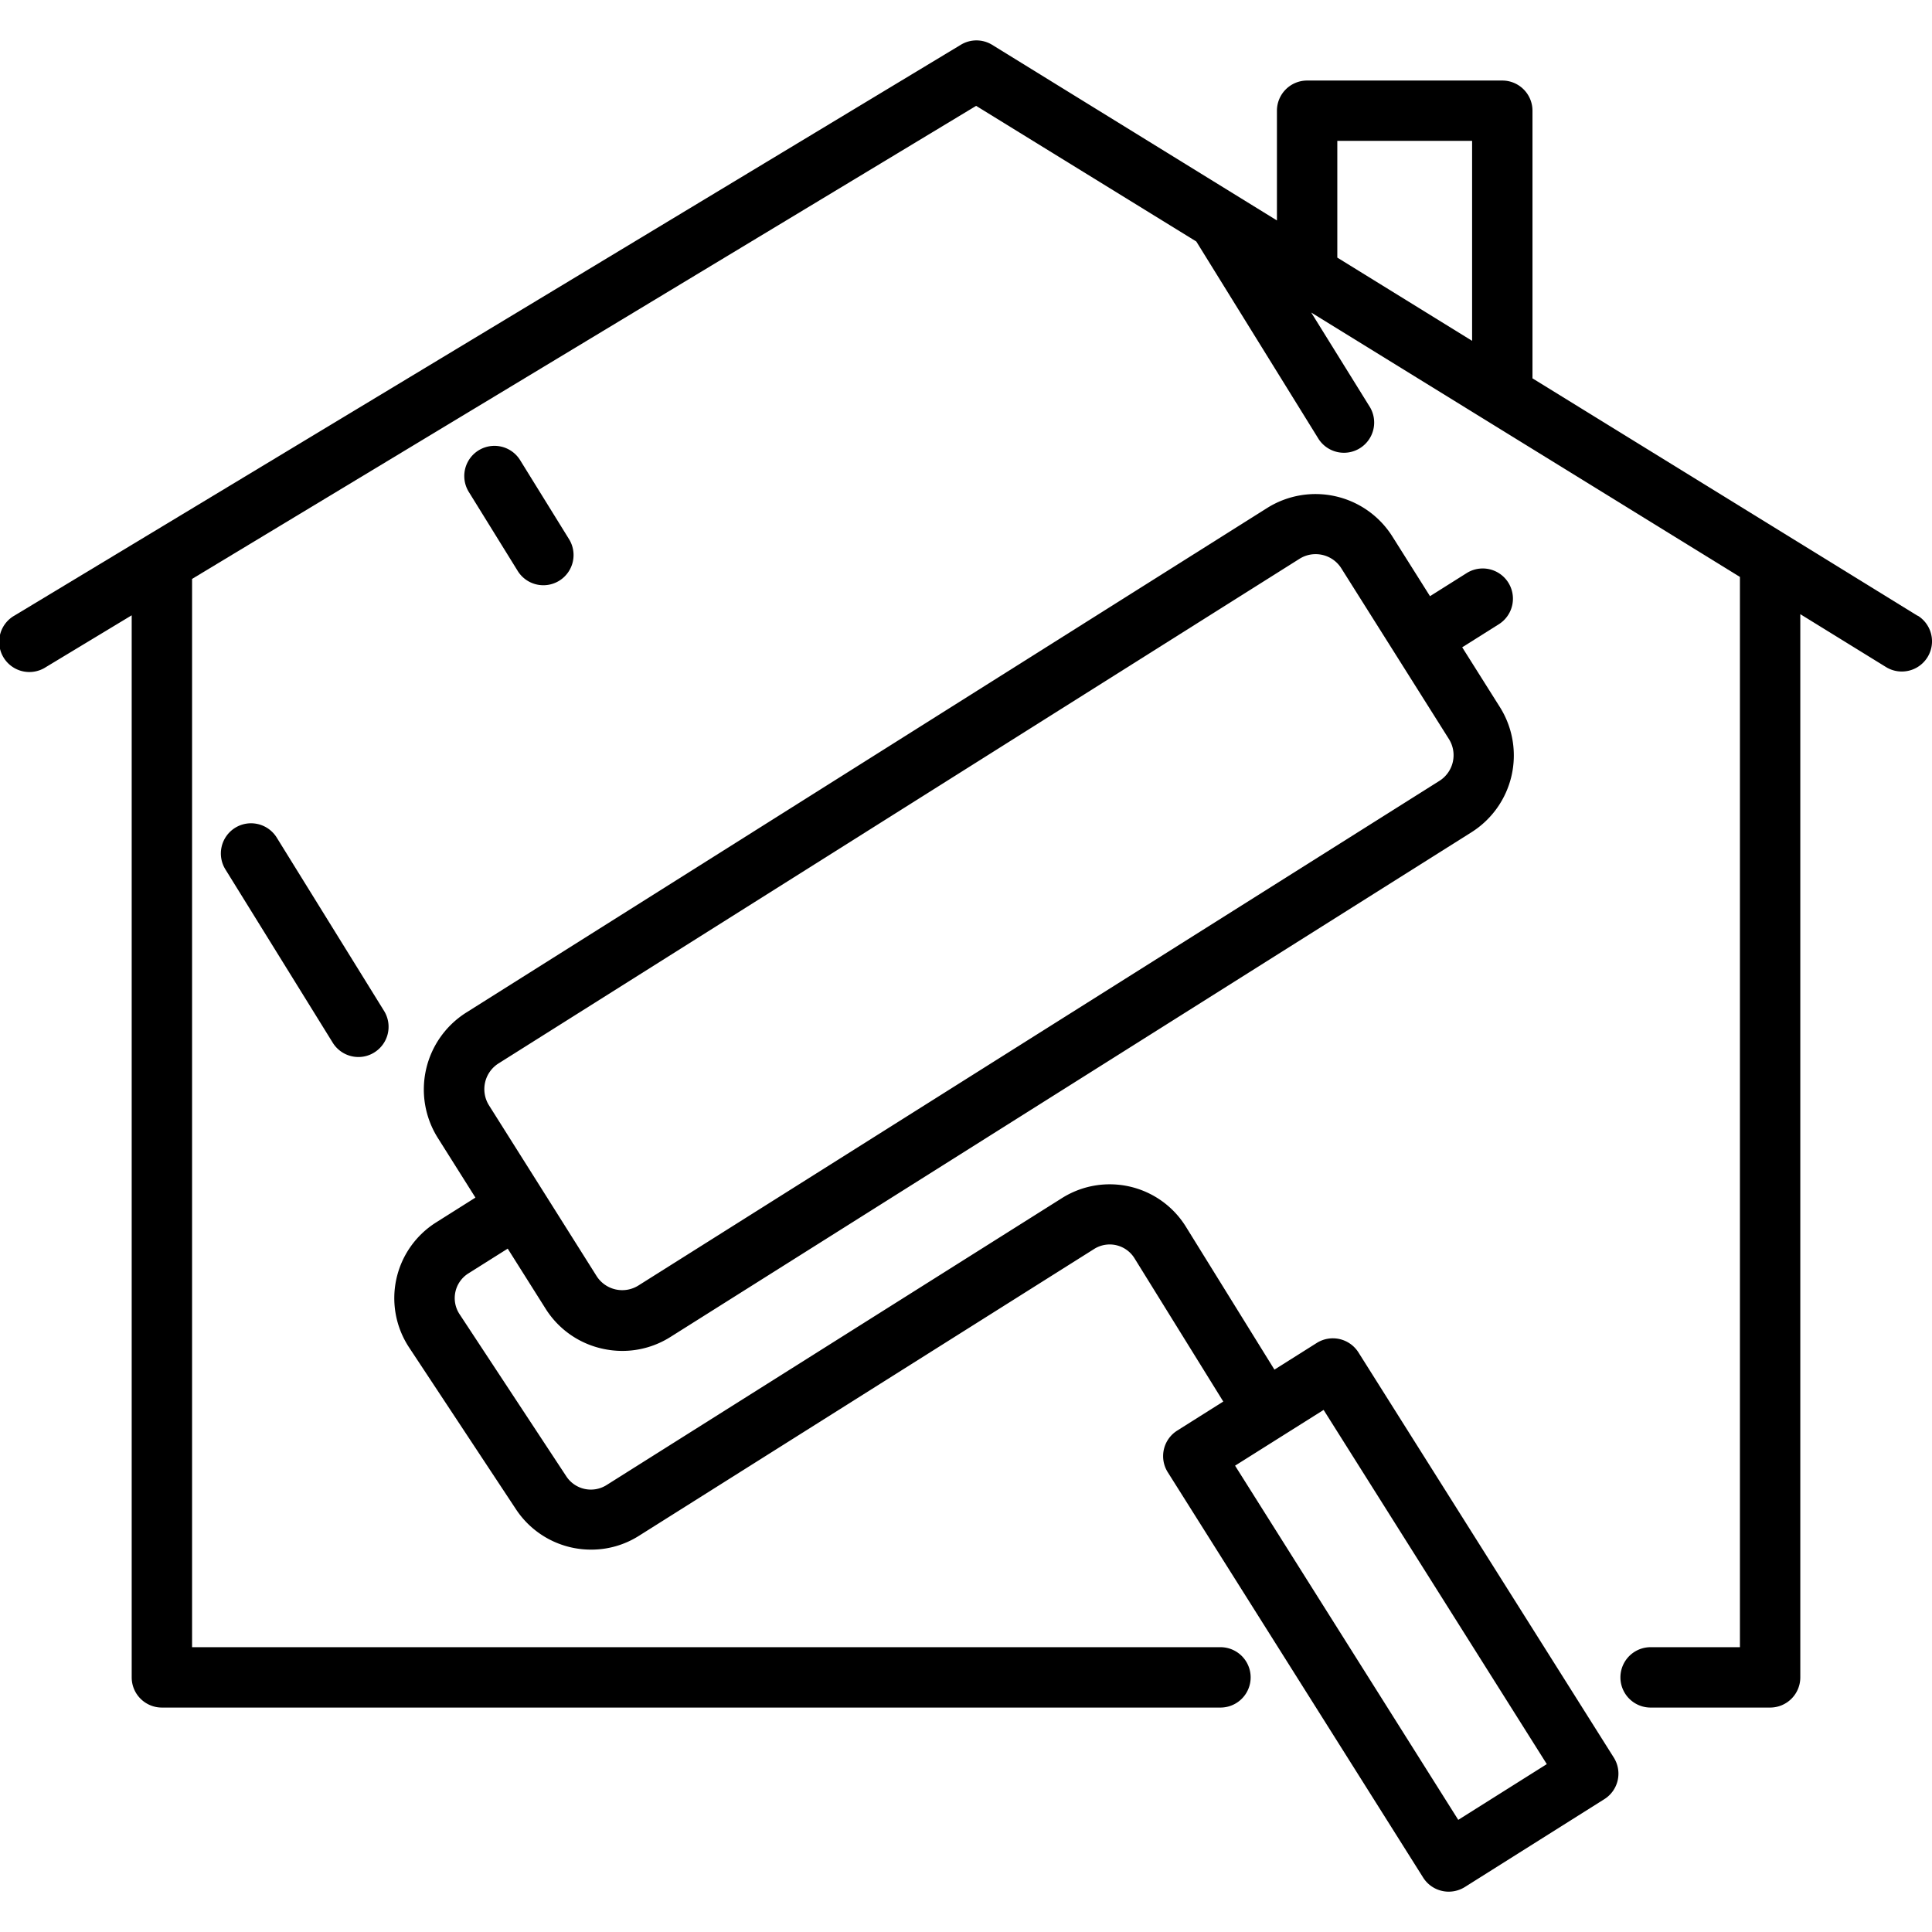 <svg id="outline" height="512" viewBox="0 0 48 48" width="512" xmlns="http://www.w3.org/2000/svg"><path d="m47.644 15.3-9.57-5.9v-6.649a.75.75 0 0 0 -.75-.75h-4.849a.75.75 0 0 0 -.75.75v2.726l-7.075-4.363a.747.747 0 0 0 -.781 0l-23.506 14.178a.75.75 0 1 0 .774 1.284l2.135-1.289v26.387a.75.75 0 0 0 .75.75h26.3a.75.75 0 0 0 0-1.5h-25.55v-26.541l19.48-11.753 5.47 3.37 3.042 4.913a.751.751 0 0 0 1.276-.791l-1.463-2.357 10.651 6.569v26.59h-2.219a.75.75 0 0 0 0 1.5h2.969a.75.75 0 0 0 .75-.75v-26.415l2.128 1.313a.75.75 0 0 0 .788-1.277zm-11.07-6.832-3.349-2.068v-2.9h3.349z"/><path d="m29.014 36.579 6.344 10.069a.747.747 0 0 0 .469.331.717.717 0 0 0 .166.019.761.761 0 0 0 .4-.115l3.466-2.183a.749.749 0 0 0 .235-1.034l-6.344-10.066a.752.752 0 0 0 -1.035-.235l-1.052.663-2.2-3.551a2.226 2.226 0 0 0 -3.078-.711l-11.32 7.133a.73.73 0 0 1 -.992-.215l-2.656-4.034a.725.725 0 0 1 .219-1.012l.978-.616.936 1.484a2.234 2.234 0 0 0 1.409 1 2.269 2.269 0 0 0 .5.057 2.235 2.235 0 0 0 1.2-.348l19.9-12.538a2.257 2.257 0 0 0 .705-3.11l-.936-1.485.91-.573a.75.75 0 1 0 -.8-1.27l-.91.573-.936-1.485a2.257 2.257 0 0 0 -3.11-.706l-19.9 12.537a2.259 2.259 0 0 0 -.706 3.111l.936 1.485-.978.617a2.224 2.224 0 0 0 -.671 3.105l2.658 4.024a2.233 2.233 0 0 0 1.867 1 2.206 2.206 0 0 0 1.178-.338l11.32-7.133a.724.724 0 0 1 1 .232l2.206 3.56-1.145.722a.75.75 0 0 0 -.233 1.036zm-16.629-10.158 19.9-12.537a.745.745 0 0 1 .4-.116.753.753 0 0 1 .64.352l2.672 4.24a.754.754 0 0 1 -.236 1.041l-19.9 12.537a.755.755 0 0 1 -1.041-.238l-1.335-2.119-1.336-2.119a.756.756 0 0 1 .236-1.041zm20.5 8.608 5.545 8.8-2.2 1.385-5.545-8.8z"/><path d="m5.843 20.566a.751.751 0 0 0 -.243 1.034l2.667 4.306a.749.749 0 0 0 .638.355.739.739 0 0 0 .394-.113.75.75 0 0 0 .243-1.032l-2.667-4.307a.751.751 0 0 0 -1.032-.243z"/><path d="m12.858 14.178a.75.75 0 1 0 1.275-.79l-1.215-1.963a.75.75 0 0 0 -1.275.79z"/></svg>